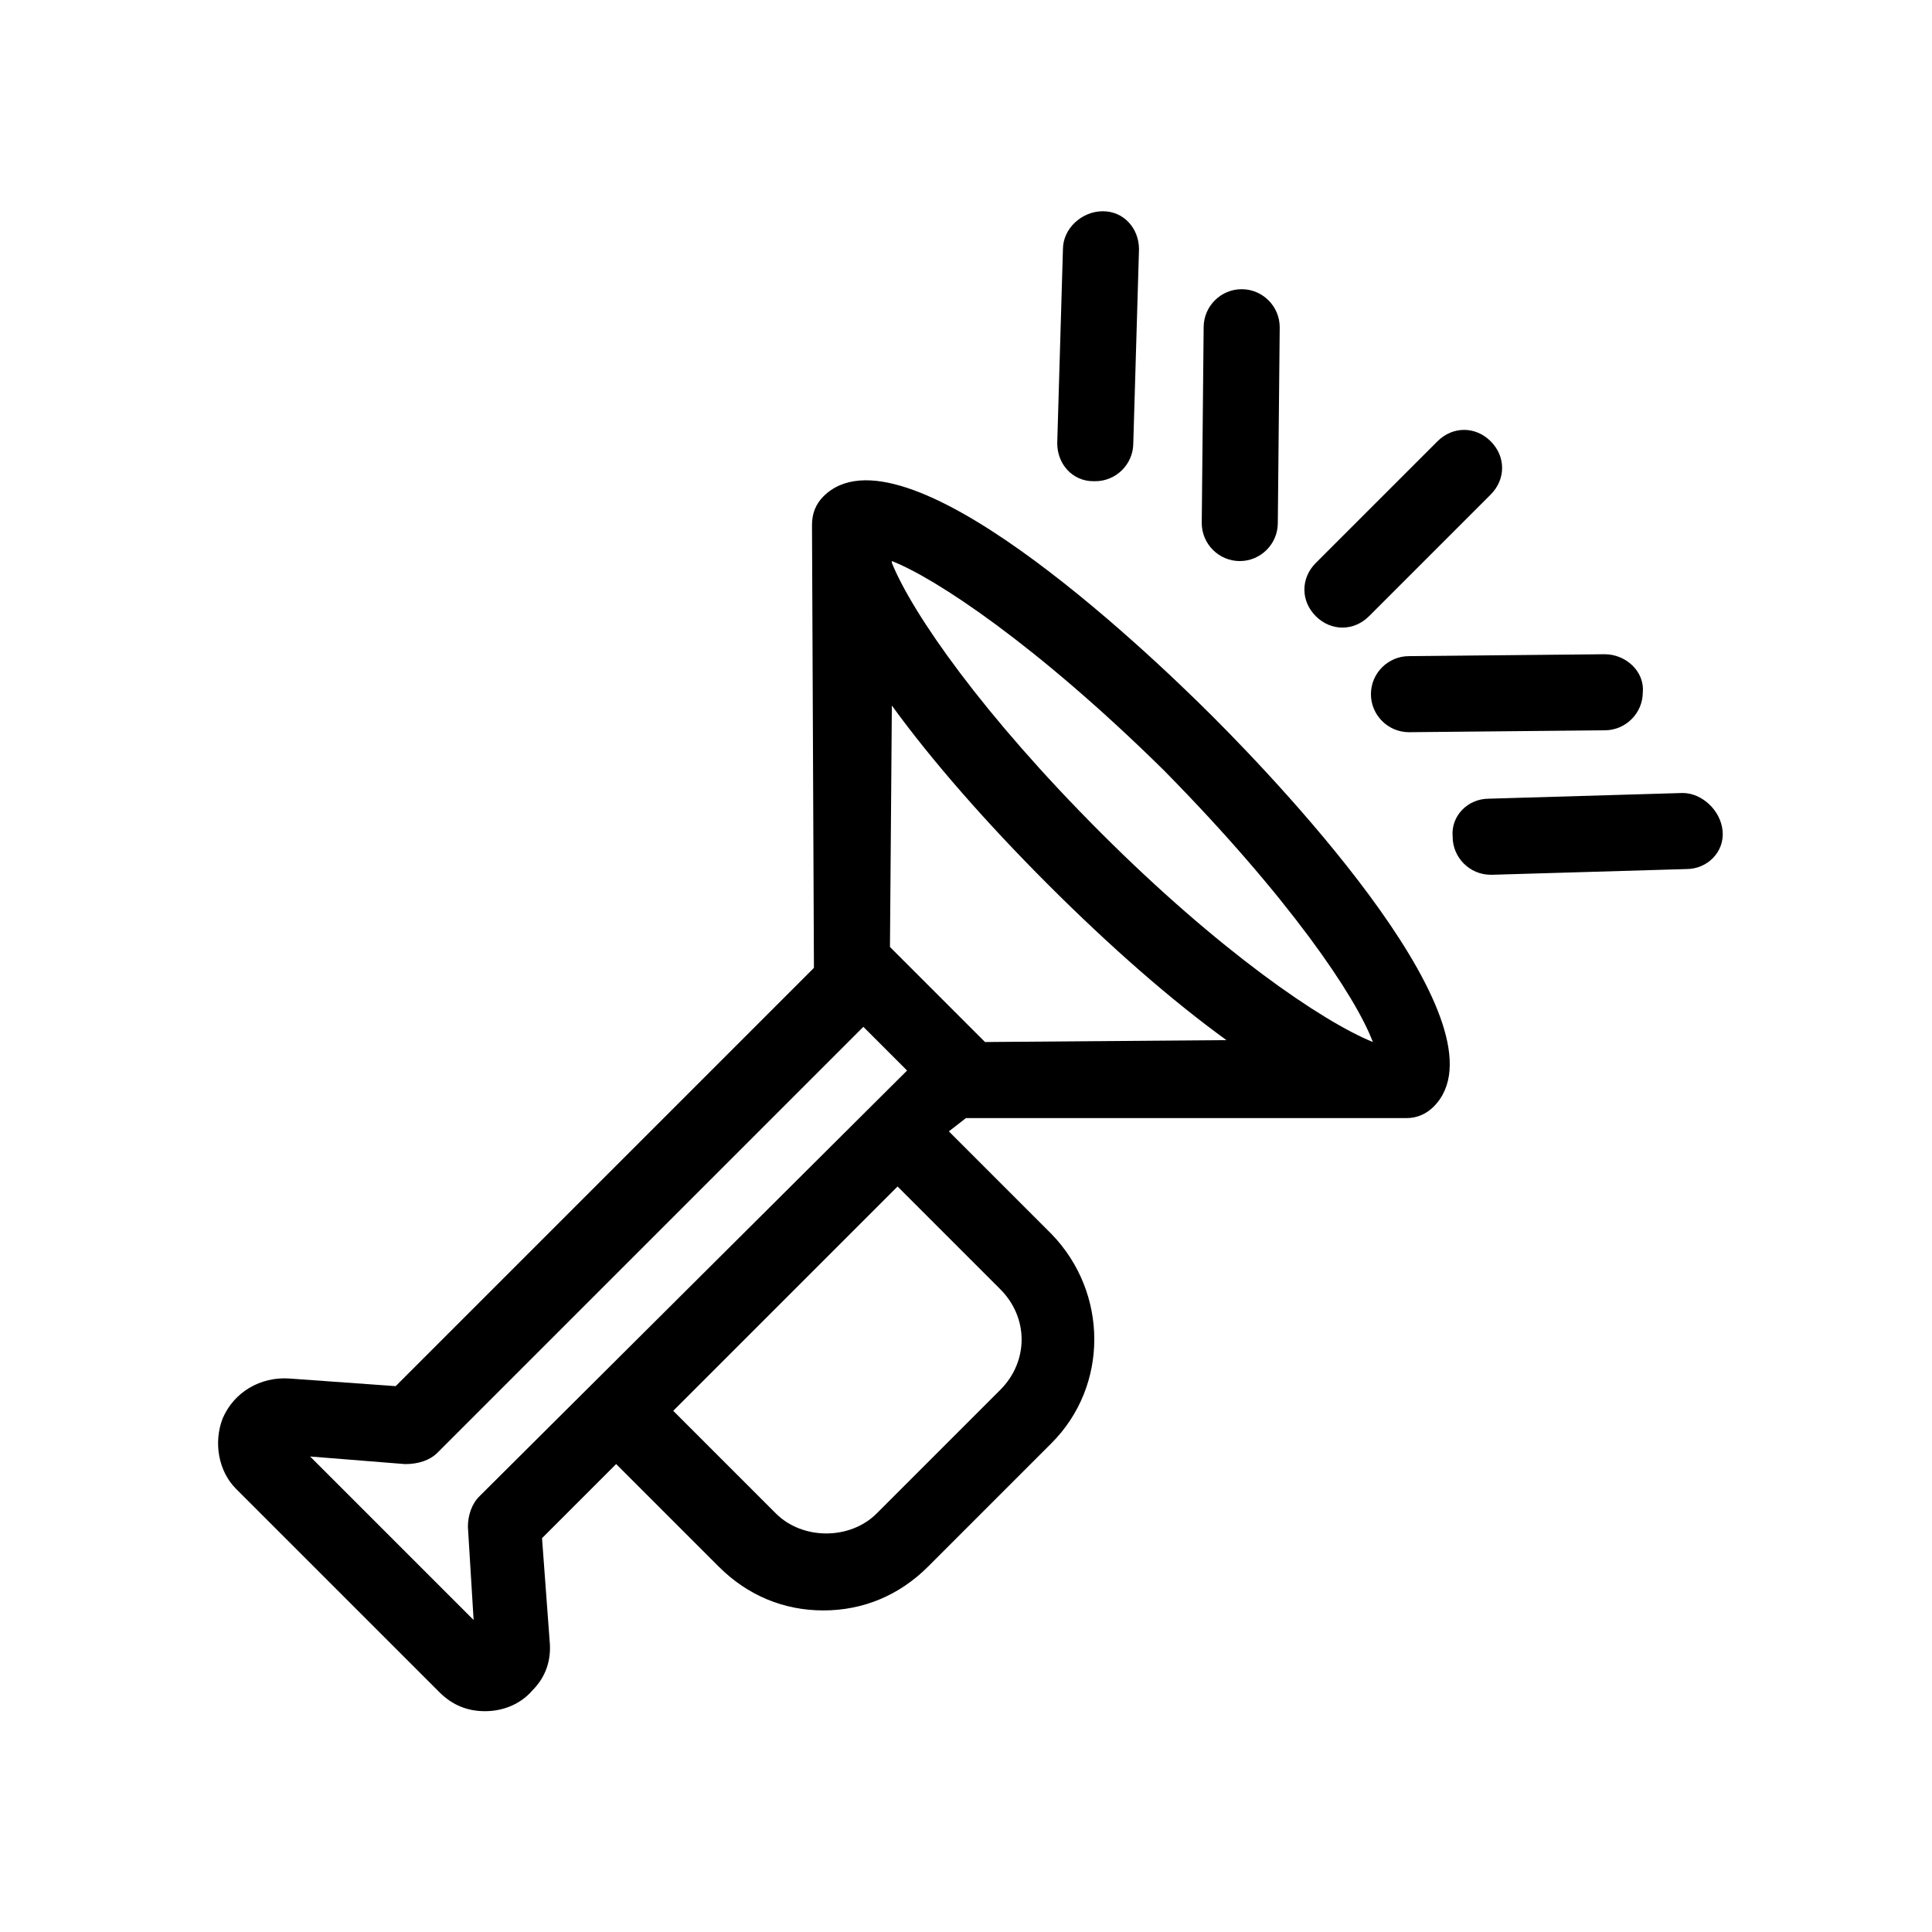 <?xml version="1.0" encoding="UTF-8"?>
<!-- Uploaded to: ICON Repo, www.iconrepo.com, Generator: ICON Repo Mixer Tools -->
<svg fill="#000000" width="800px" height="800px" version="1.1" viewBox="144 144 512 512" xmlns="http://www.w3.org/2000/svg">
 <g>
  <path d="m220.64 509.32c-7.559-0.504-14.609 3.527-17.633 10.578-2.519 6.551-1.008 14.105 3.527 18.641l53.906 53.906c3.527 3.527 7.559 5.039 12.09 5.039 5.039 0 9.574-2.016 12.594-5.543 3.527-3.527 5.039-8.062 4.535-13.098l-2.016-27.207 19.648-19.648 27.207 27.207c7.559 7.559 17.129 11.586 27.711 11.586 10.578 0 20.152-4.031 27.711-11.586l32.746-32.746c15.113-15.113 15.113-39.801 0-55.418l-27.207-27.207 4.539-3.523h1.008 115.87c2.519 0 5.039-1.008 7.055-3.023 20.656-20.656-39.297-84.137-58.441-103.28-19.145-19.145-82.625-79.098-103.28-58.441-2.016 2.016-3.023 4.535-3.023 7.559l0.508 116.38v1.008l-110.84 110.84zm188.43 3.023-32.746 32.746c-7.055 7.055-19.648 7.055-26.703 0l-27.207-27.207 59.449-59.449 27.207 27.207c7.559 7.559 7.559 19.145 0 26.703zm-4.031-92.195-25.191-25.191 0.504-63.984c10.578 14.609 25.191 31.234 41.312 47.359 16.625 16.625 32.746 30.73 47.359 41.312zm102.78 0c-13.602-5.543-40.809-24.184-72.043-55.418s-49.879-57.938-55.418-71.539v-0.504c11.586 4.535 38.289 22.168 72.043 55.418 33.25 33.754 50.887 59.949 55.418 72.043zm-247.87 108.82 112.85-112.85 11.586 11.586-113.36 112.86c-2.016 2.016-3.023 5.039-3.023 8.062l1.512 24.688-43.328-43.328 25.191 2.016c3.527-0.004 6.551-1.012 8.566-3.027z"/>
  <path d="m425.69 210.06-1.512 51.387c0 5.543 4.031 10.078 9.574 10.078h0.504c5.543 0 10.078-4.535 10.078-10.078l1.512-51.387c0-5.543-4.031-10.078-9.574-10.078-5.543 0-10.582 4.535-10.582 10.078z"/>
  <path d="m462.98 230.72-0.504 51.891c0 5.543 4.535 10.078 10.078 10.078s10.078-4.535 10.078-10.078l0.504-51.891c0-5.543-4.535-10.078-10.078-10.078-5.547 0-10.078 4.535-10.078 10.078z"/>
  <path d="m589.93 354.15-51.387 1.512c-5.543 0-10.078 4.535-9.574 10.078 0 5.543 4.535 10.078 10.078 10.078h0.504l51.387-1.512c5.543 0 10.078-4.535 9.574-10.078s-5.543-10.078-10.582-10.078z"/>
  <path d="m569.28 317.38-51.891 0.504c-5.543 0-10.078 4.535-10.078 10.078s4.535 10.078 10.078 10.078l51.891-0.504c5.543 0 10.078-4.535 10.078-10.078 0.504-5.547-4.535-10.078-10.078-10.078z"/>
  <path d="m492.7 293.19c-4.031 4.031-4.031 10.078 0 14.105 2.016 2.016 4.535 3.023 7.055 3.023 2.519 0 5.039-1.008 7.055-3.023l32.242-32.242c4.031-4.031 4.031-10.078 0-14.105-4.031-4.031-10.078-4.031-14.105 0z"/>
 </g>
</svg>